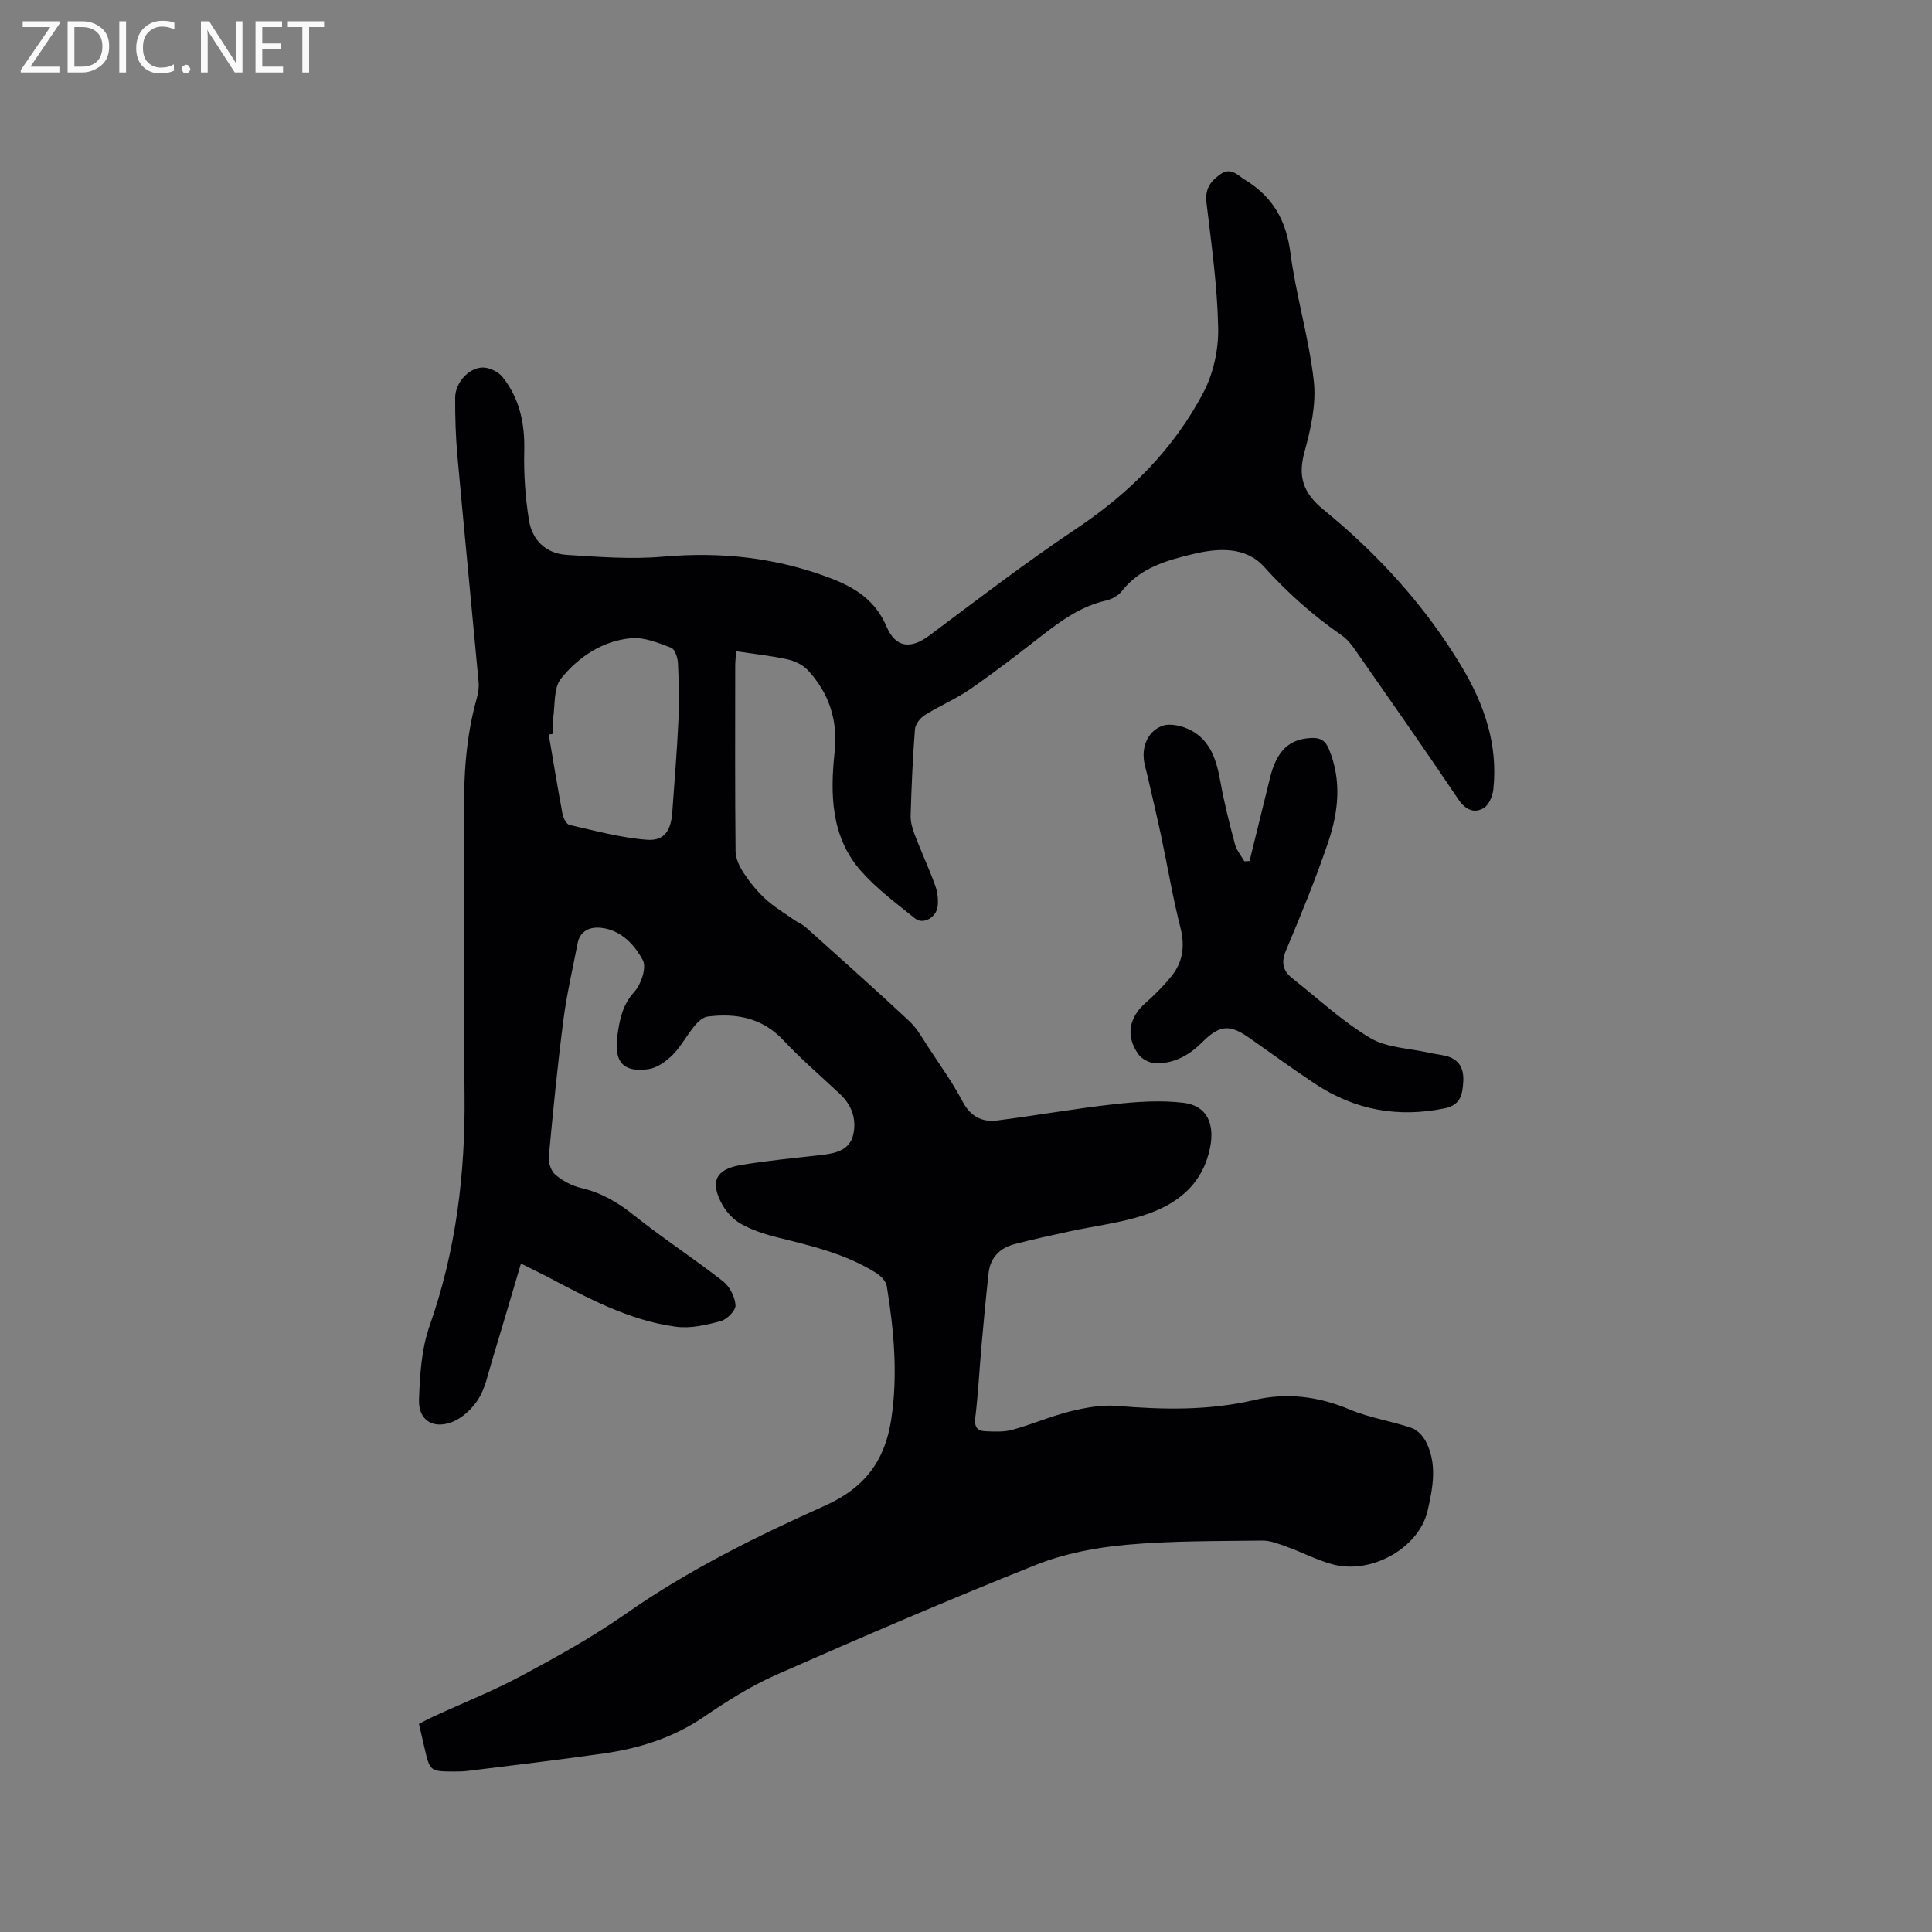 <svg enable-background="new 0 0 400 400" viewBox="0 0 400 400" xmlns="http://www.w3.org/2000/svg"><rect x="0" y="0" width="400" height="400" fill="#808080" stroke="none"/><path d="m107.86 261.61c-2.09 7.02-4.04 13.7-6.06 20.35-.8 2.63-1.34 5.47-2.77 7.73-1.26 1.99-3.35 3.95-5.51 4.76-3.95 1.48-6.92-.51-6.77-4.66.18-5.13.51-10.5 2.19-15.28 5.46-15.52 7.41-31.44 7.24-47.78-.19-19.19.09-38.39-.11-57.58-.09-8.32.36-16.49 2.63-24.52.31-1.1.5-2.31.39-3.43-1.44-15.62-2.98-31.22-4.39-46.84-.36-4-.48-8.03-.46-12.05.02-3 2.72-6.12 5.63-6.22 1.41-.05 3.33.88 4.22 2.01 3.47 4.41 4.59 9.55 4.45 15.19-.12 4.81.22 9.69.98 14.43.66 4.12 3.55 6.9 7.82 7.16 6.63.42 13.34.95 19.93.37 12.06-1.06 23.63.19 34.93 4.55 5.05 1.95 9.1 4.65 11.33 9.89 1.9 4.46 5.04 4.76 8.89 1.88 10.09-7.55 20.1-15.23 30.57-22.22 11-7.36 20.03-16.44 26.15-28.06 2.08-3.95 3.16-8.92 3.07-13.39-.17-8.65-1.39-17.29-2.42-25.9-.33-2.76.71-4.36 2.77-5.85 2.29-1.65 3.57.08 5.25 1.11 5.71 3.48 8.49 8.38 9.36 15.1 1.16 8.91 3.85 17.63 4.84 26.55.53 4.78-.63 9.93-1.93 14.67-1.42 5.17-.24 8.52 3.92 11.92 11.31 9.24 21.08 19.92 28.64 32.55 4.7 7.86 7.52 16.13 6.54 25.36-.15 1.41-.96 3.34-2.06 3.94-2 1.1-3.74.29-5.21-1.89-6.98-10.38-14.16-20.62-21.31-30.87-.77-1.11-1.67-2.25-2.76-3.01-5.95-4.12-11.26-8.83-16.14-14.24-3.81-4.22-9.46-3.88-14.62-2.65-5.54 1.32-11.07 2.87-14.87 7.75-.72.92-2.06 1.63-3.23 1.9-5.12 1.17-9.21 4.09-13.24 7.23-4.85 3.77-9.72 7.55-14.77 11.04-3 2.08-6.44 3.52-9.54 5.47-.94.59-1.92 1.88-2 2.93-.46 5.91-.71 11.84-.89 17.77-.04 1.3.33 2.69.8 3.93 1.36 3.56 2.97 7.02 4.27 10.59.49 1.34.68 2.92.52 4.34-.26 2.33-3.03 3.85-4.66 2.53-3.86-3.12-7.92-6.12-11.18-9.8-6.26-7.08-6.43-15.87-5.49-24.67.7-6.55-1.14-12.18-5.53-16.93-1.04-1.12-2.72-1.92-4.24-2.26-3.39-.75-6.86-1.11-10.61-1.68-.08 1.15-.2 2.05-.2 2.96-.01 12.83-.06 25.66.07 38.49.02 1.51.83 3.18 1.7 4.49 1.28 1.93 2.78 3.79 4.48 5.35 1.8 1.65 3.94 2.93 5.96 4.34.77.54 1.69.89 2.38 1.51 7.18 6.44 14.4 12.85 21.45 19.44 1.66 1.55 2.81 3.69 4.08 5.62 2.38 3.63 4.94 7.18 6.95 11.02 1.63 3.1 4.01 4.33 7.16 3.93 8.07-1.02 16.08-2.47 24.16-3.36 4.79-.53 9.73-.87 14.48-.29 4.83.59 6.42 4.39 5.45 9.23-1.58 7.85-6.98 11.9-13.92 14.11-4.9 1.56-10.11 2.18-15.16 3.27-3.82.83-7.65 1.65-11.43 2.65-3.01.79-5 2.77-5.35 5.97-.55 4.94-1.01 9.89-1.45 14.84-.45 5.06-.71 10.14-1.31 15.17-.22 1.87.42 2.68 2.03 2.75 1.88.08 3.87.2 5.64-.29 4.05-1.11 7.93-2.81 12-3.82 3.13-.77 6.48-1.39 9.66-1.13 9.56.79 19.03.99 28.44-1.22 6.82-1.6 13.35-.74 19.84 2 4.04 1.7 8.52 2.35 12.7 3.77 1.19.4 2.36 1.65 2.97 2.81 2.41 4.65 1.46 9.56.38 14.3-1.76 7.71-11.59 13.29-19.63 11.15-3.24-.86-6.27-2.47-9.44-3.61-1.67-.6-3.44-1.34-5.16-1.32-9.42.12-18.88.03-28.25.88-6.26.57-12.7 1.8-18.51 4.11-18.08 7.2-35.97 14.91-53.79 22.76-5.3 2.33-10.3 5.49-15.09 8.76-6.31 4.3-13.29 6.5-20.68 7.56-9.32 1.34-18.69 2.43-28.03 3.6-.94.12-1.9.15-2.85.15-5.13-.02-5.13-.03-6.26-4.89-.36-1.55-.72-3.09-1.15-4.98.93-.47 1.91-1.02 2.94-1.49 6.15-2.83 12.48-5.35 18.44-8.55 7.35-3.94 14.69-8.02 21.51-12.8 12.93-9.05 26.99-15.98 41.26-22.38 8.25-3.71 12.35-9.38 13.64-17.88 1.4-9.25.54-18.4-.93-27.53-.16-1.02-1.25-2.13-2.21-2.73-6.29-3.96-13.41-5.62-20.52-7.38-2.54-.63-5.11-1.48-7.39-2.74-1.58-.87-3.03-2.41-3.92-3.99-2.61-4.67-1.46-7.32 3.71-8.21 5.63-.96 11.33-1.47 17.01-2.13 2.88-.34 5.69-1.05 6.39-4.25.69-3.14-.31-6.04-2.74-8.32-3.94-3.7-8.05-7.23-11.74-11.16-4.4-4.68-9.76-5.64-15.69-4.9-.96.12-1.99 1.06-2.67 1.88-1.61 1.96-2.82 4.29-4.59 6.07-1.33 1.33-3.18 2.67-4.96 2.93-5.25.76-7.18-1.51-6.47-6.8.45-3.35 1.01-6.44 3.52-9.2 1.41-1.55 2.57-5.03 1.77-6.53-1.74-3.26-4.56-6.31-8.72-6.73-2.16-.22-4.28.57-4.79 3.2-1.02 5.28-2.25 10.53-2.94 15.85-1.22 9.44-2.15 18.92-3.03 28.4-.11 1.21.49 2.94 1.38 3.69 1.49 1.25 3.39 2.27 5.28 2.72 4.13.96 7.54 2.91 10.85 5.56 6.02 4.8 12.5 9.03 18.57 13.77 1.38 1.08 2.47 3.23 2.58 4.96.07 1.07-1.77 2.94-3.07 3.29-2.99.8-6.25 1.56-9.24 1.16-9.82-1.3-18.43-6.03-27.06-10.57-1.52-.77-3.01-1.49-5.05-2.51zm6.66-109.67c-.3.05-.61.1-.91.14.94 5.48 1.83 10.97 2.85 16.43.16.85.81 2.14 1.44 2.28 5.33 1.21 10.68 2.68 16.09 3.08 3.58.26 4.94-1.94 5.2-5.74.44-6.24.97-12.48 1.26-18.72.19-4.02.11-8.06-.08-12.07-.05-1.14-.63-2.93-1.42-3.23-2.64-1-5.56-2.22-8.25-1.98-5.94.53-10.9 3.86-14.53 8.33-1.58 1.94-1.22 5.48-1.65 8.31-.13 1.03 0 2.11 0 3.17z" fill="#010104"/><path d="m258.71 178.26c1.41-5.73 2.82-11.47 4.23-17.2 1.37-5.6 3.97-8.09 8.59-8.27 1.75-.07 2.84.45 3.6 2.28 2.69 6.48 2 12.97-.13 19.26-2.57 7.59-5.63 15.04-8.74 22.43-1.06 2.51-.67 4.23 1.31 5.79 5.31 4.19 10.33 8.89 16.09 12.34 3.43 2.05 8.04 2.12 12.12 3.05 1.13.26 2.3.38 3.43.64 2.87.66 3.91 2.6 3.74 5.4-.16 2.66-.56 4.82-3.9 5.5-9.63 1.96-18.52.35-26.68-5.03-4.68-3.09-9.21-6.42-13.81-9.63-4.05-2.83-6.07-2.61-9.73 1.03-2.65 2.64-5.79 4.38-9.57 4.29-1.23-.03-2.86-.87-3.57-1.86-2.7-3.78-1.95-7.63 1.5-10.66 1.9-1.67 3.71-3.49 5.3-5.45 2.42-2.98 2.88-6.29 1.9-10.13-1.59-6.24-2.64-12.61-3.98-18.92-.86-4.03-1.82-8.04-2.73-12.06-.32-1.44-.83-2.87-.9-4.33-.15-2.92 1.27-5.46 3.81-6.43 1.62-.62 4.1-.04 5.79.81 4.29 2.16 5.5 6.34 6.3 10.78.78 4.35 1.87 8.65 3.01 12.92.33 1.25 1.28 2.35 1.94 3.51.36-.03.72-.04 1.08-.06z" fill="#010104"/><g fill="#fbfafa"><path d="m12.4 4.8-6.1 9h6v1.2h-8v-.5l6.1-8.9h-5.7v-1.2h7.6v.4z"/><path d="m14 15v-10.6h3c1.6 0 2.9.5 4 1.4s1.6 2.2 1.6 3.8-.5 3-1.6 3.9-2.4 1.5-4 1.5zm1.4-9.4v8.2h1.6c1.3 0 2.4-.4 3.1-1.1s1.1-1.8 1.1-3.1-.4-2.3-1.2-3-1.8-1-3.1-1z"/><path d="m26.1 4.4v10.6h-1.4v-10.6z"/><path d="m36.1 14.6c-.8.4-1.8.6-2.9.6-1.5 0-2.7-.5-3.6-1.4s-1.4-2.2-1.4-3.8c0-1.7.5-3.1 1.5-4.1s2.3-1.6 3.9-1.6c1 0 1.8.1 2.5.4v1.4c-.8-.4-1.6-.6-2.5-.6-1.2 0-2.1.4-2.9 1.2s-1.1 1.8-1.1 3.2c0 1.3.3 2.3 1 3s1.6 1.1 2.7 1.1c1 0 2-.2 2.7-.7v1.3z"/><path d="m37.6 14.3c0-.2.1-.5.3-.6s.4-.3.6-.3c.3 0 .5.1.6.3s.3.4.3.6-.1.4-.3.6-.4.3-.6.3c-.3 0-.5-.1-.6-.3s-.3-.4-.3-.6z"/><path d="m50.2 15h-1.6l-5.3-8.2c-.2-.2-.3-.5-.4-.7 0 .2.1.7.1 1.5v7.4h-1.4v-10.6h1.7l5.2 8.1c.2.4.4.6.4.7 0-.3-.1-.8-.1-1.5v-7.3h1.4z"/><path d="m58.6 15h-5.7v-10.6h5.5v1.2h-4.1v3.4h3.8v1.2h-3.8v3.6h4.3z"/><path d="m67.1 5.6h-3.1v9.4h-1.4v-9.4h-3v-1.2h7.5z"/></g></svg>